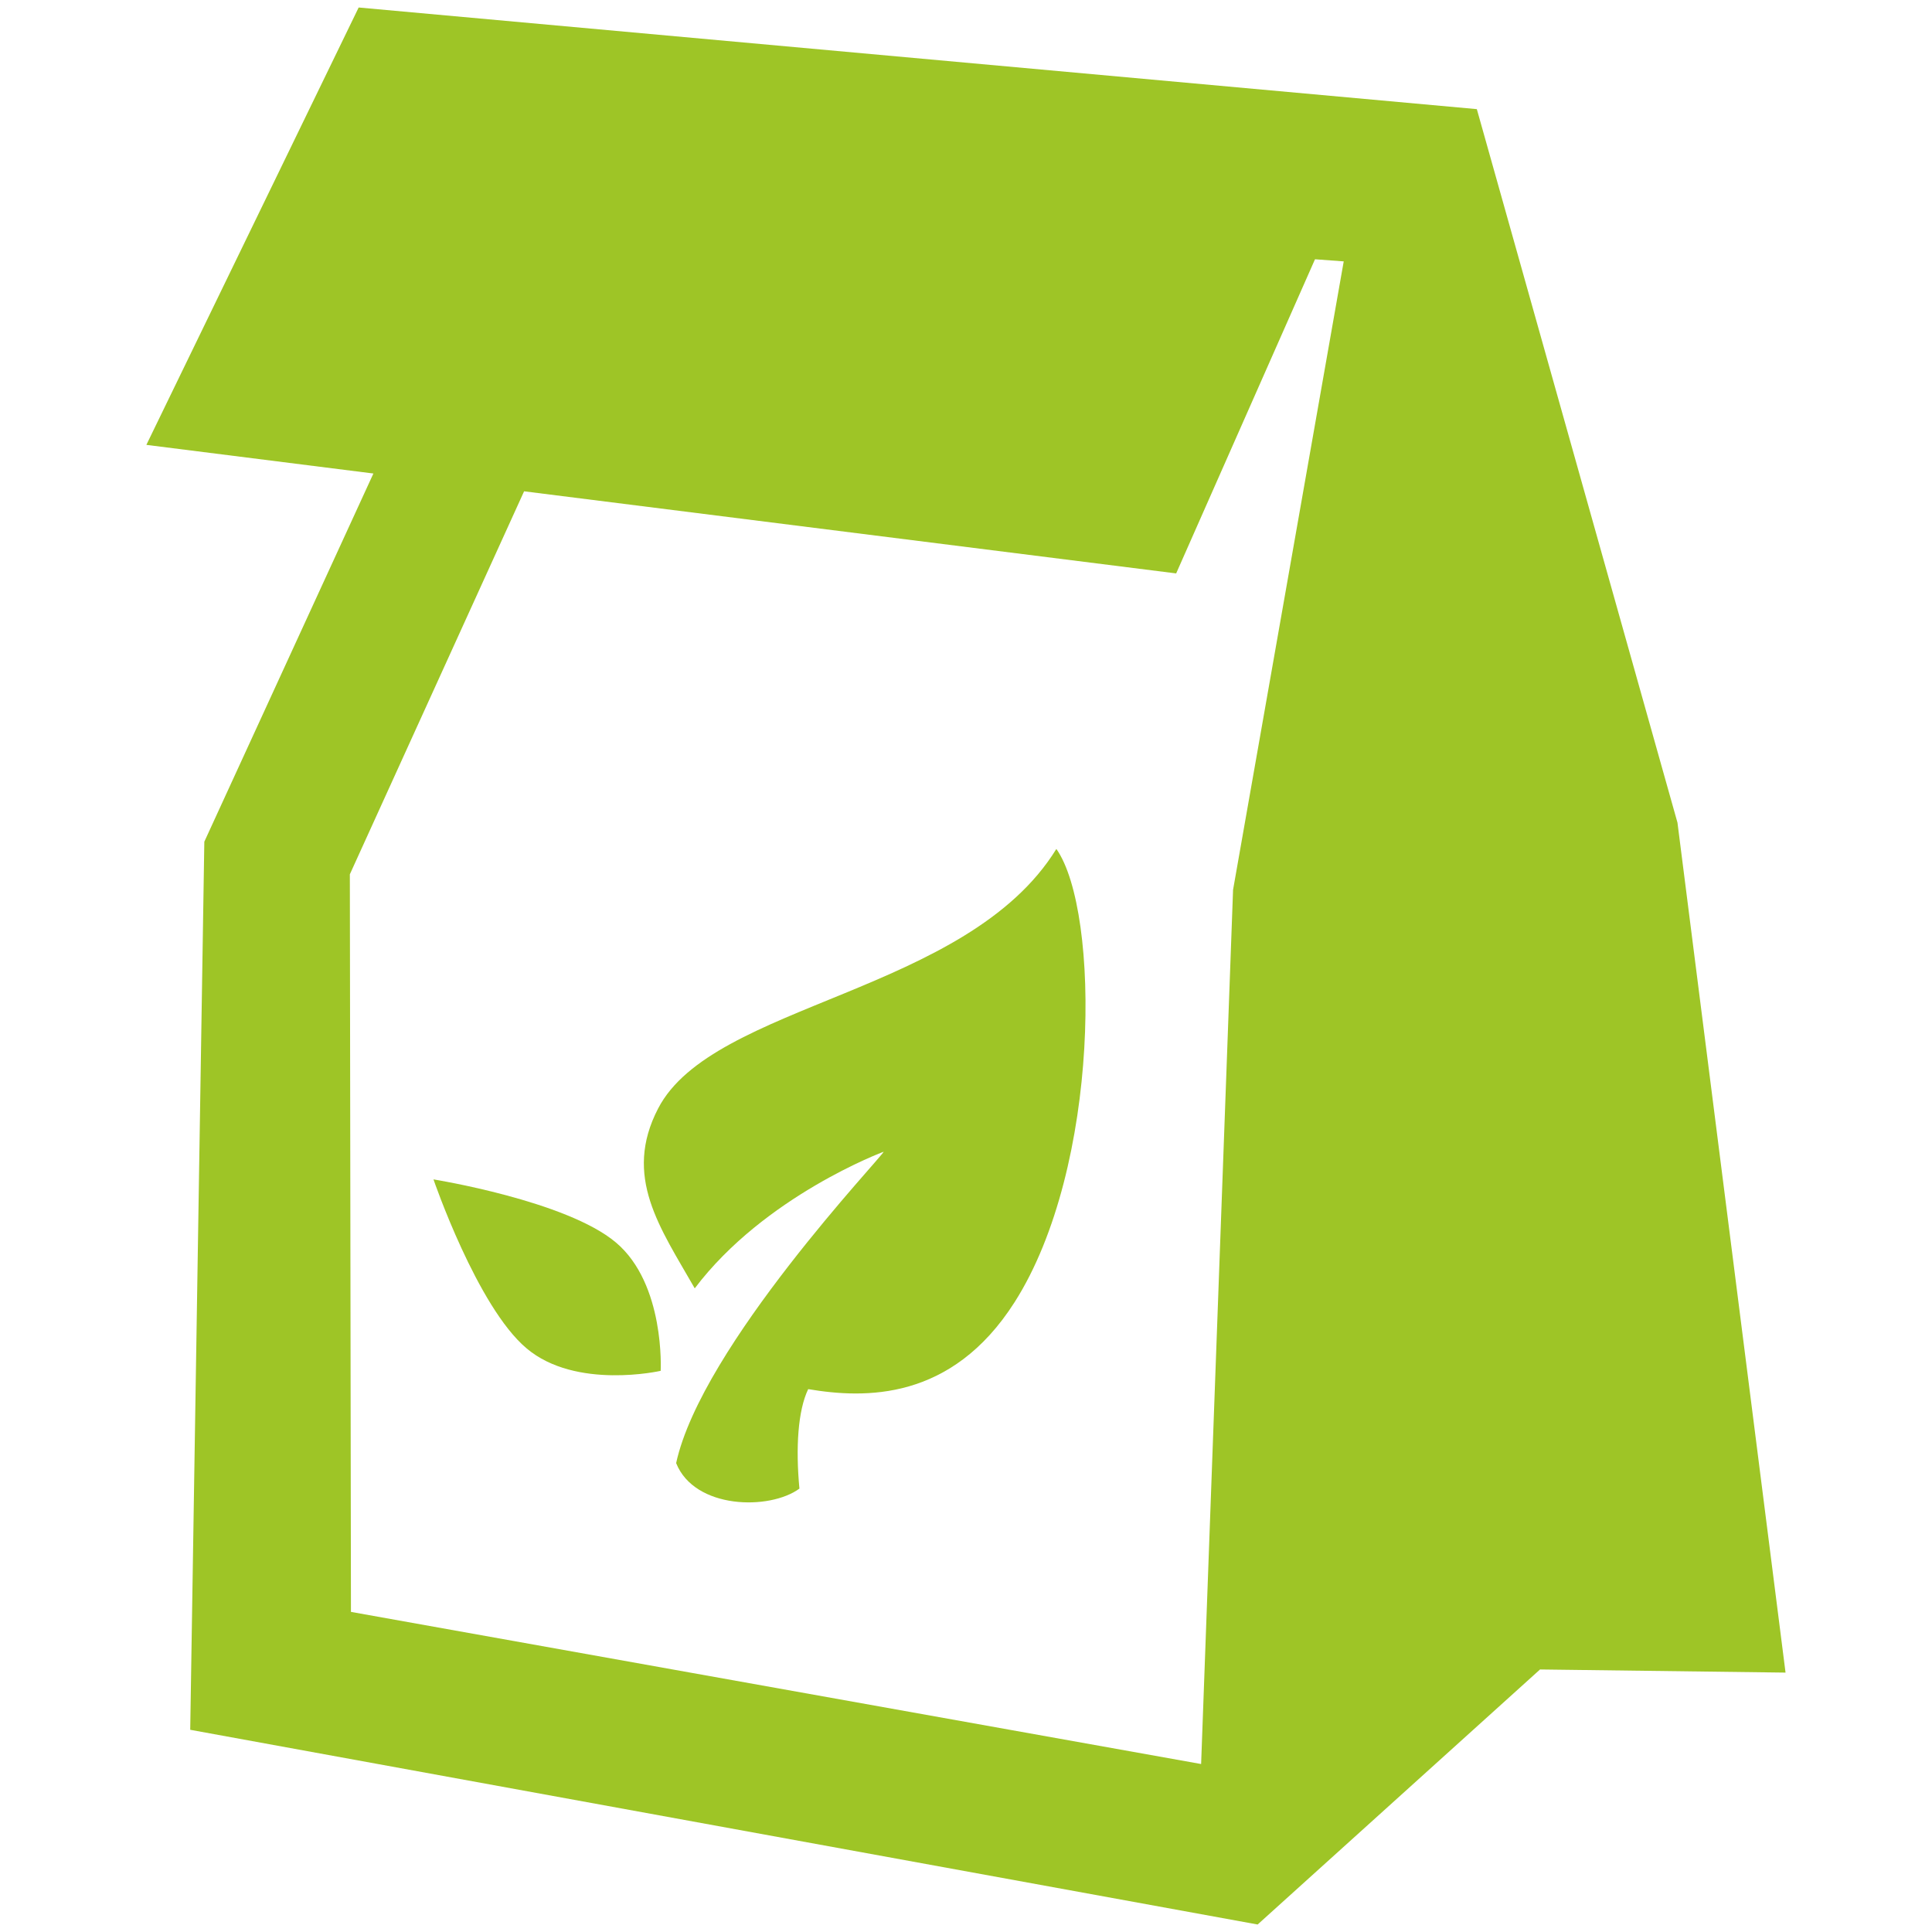 <?xml version="1.0" encoding="utf-8"?>
<!-- Generator: Adobe Illustrator 16.0.0, SVG Export Plug-In . SVG Version: 6.00 Build 0)  -->
<!DOCTYPE svg PUBLIC "-//W3C//DTD SVG 1.1//EN" "http://www.w3.org/Graphics/SVG/1.1/DTD/svg11.dtd">
<svg version="1.1" id="Calque_1" xmlns="http://www.w3.org/2000/svg" xmlns:xlink="http://www.w3.org/1999/xlink" x="0px" y="0px"
	 width="45.604px" height="45.604px" viewBox="0 0 45.604 45.604" enable-background="new 0 0 45.604 45.604" xml:space="preserve">
<g>
	<path fill="#9EC526" d="M39.596,19.418L34.86,2.576L8.466,0.177L3.455,10.501l5.359,0.676l-3.991,8.691L4.49,40.831l25.196,4.596
		l6.666-6.02l5.795,0.074L39.596,19.418z M29.106,21.004l-0.754,20.635L8.284,38.048l-0.026-17.41l4.113-9.041l15.392,1.938
		L31.04,6.12l0.678,0.05L29.106,21.004z"/>
	<g>
		<path fill="#9EC526" d="M14.539,29.329c1.165,0.982,1.056,3.029,1.056,3.029s-2,0.455-3.166-0.531
			c-1.166-0.98-2.197-3.988-2.197-3.988S13.373,28.343,14.539,29.329z"/>
		<path fill="#9EC526" d="M20.858,27.186c0,0-2.811,1.043-4.459,3.225c-0.816-1.43-1.7-2.637-0.864-4.246
			c1.291-2.494,7.292-2.707,9.4-6.126c1.037,1.472,1.049,7.509-0.988,10.702c-1.49,2.334-3.536,2.273-4.87,2.049
			c-0.242,0.504-0.298,1.377-0.207,2.348c-0.703,0.516-2.474,0.49-2.91-0.602C16.561,31.772,20.846,27.282,20.858,27.186z"/>
	</g>
</g>
</svg>
